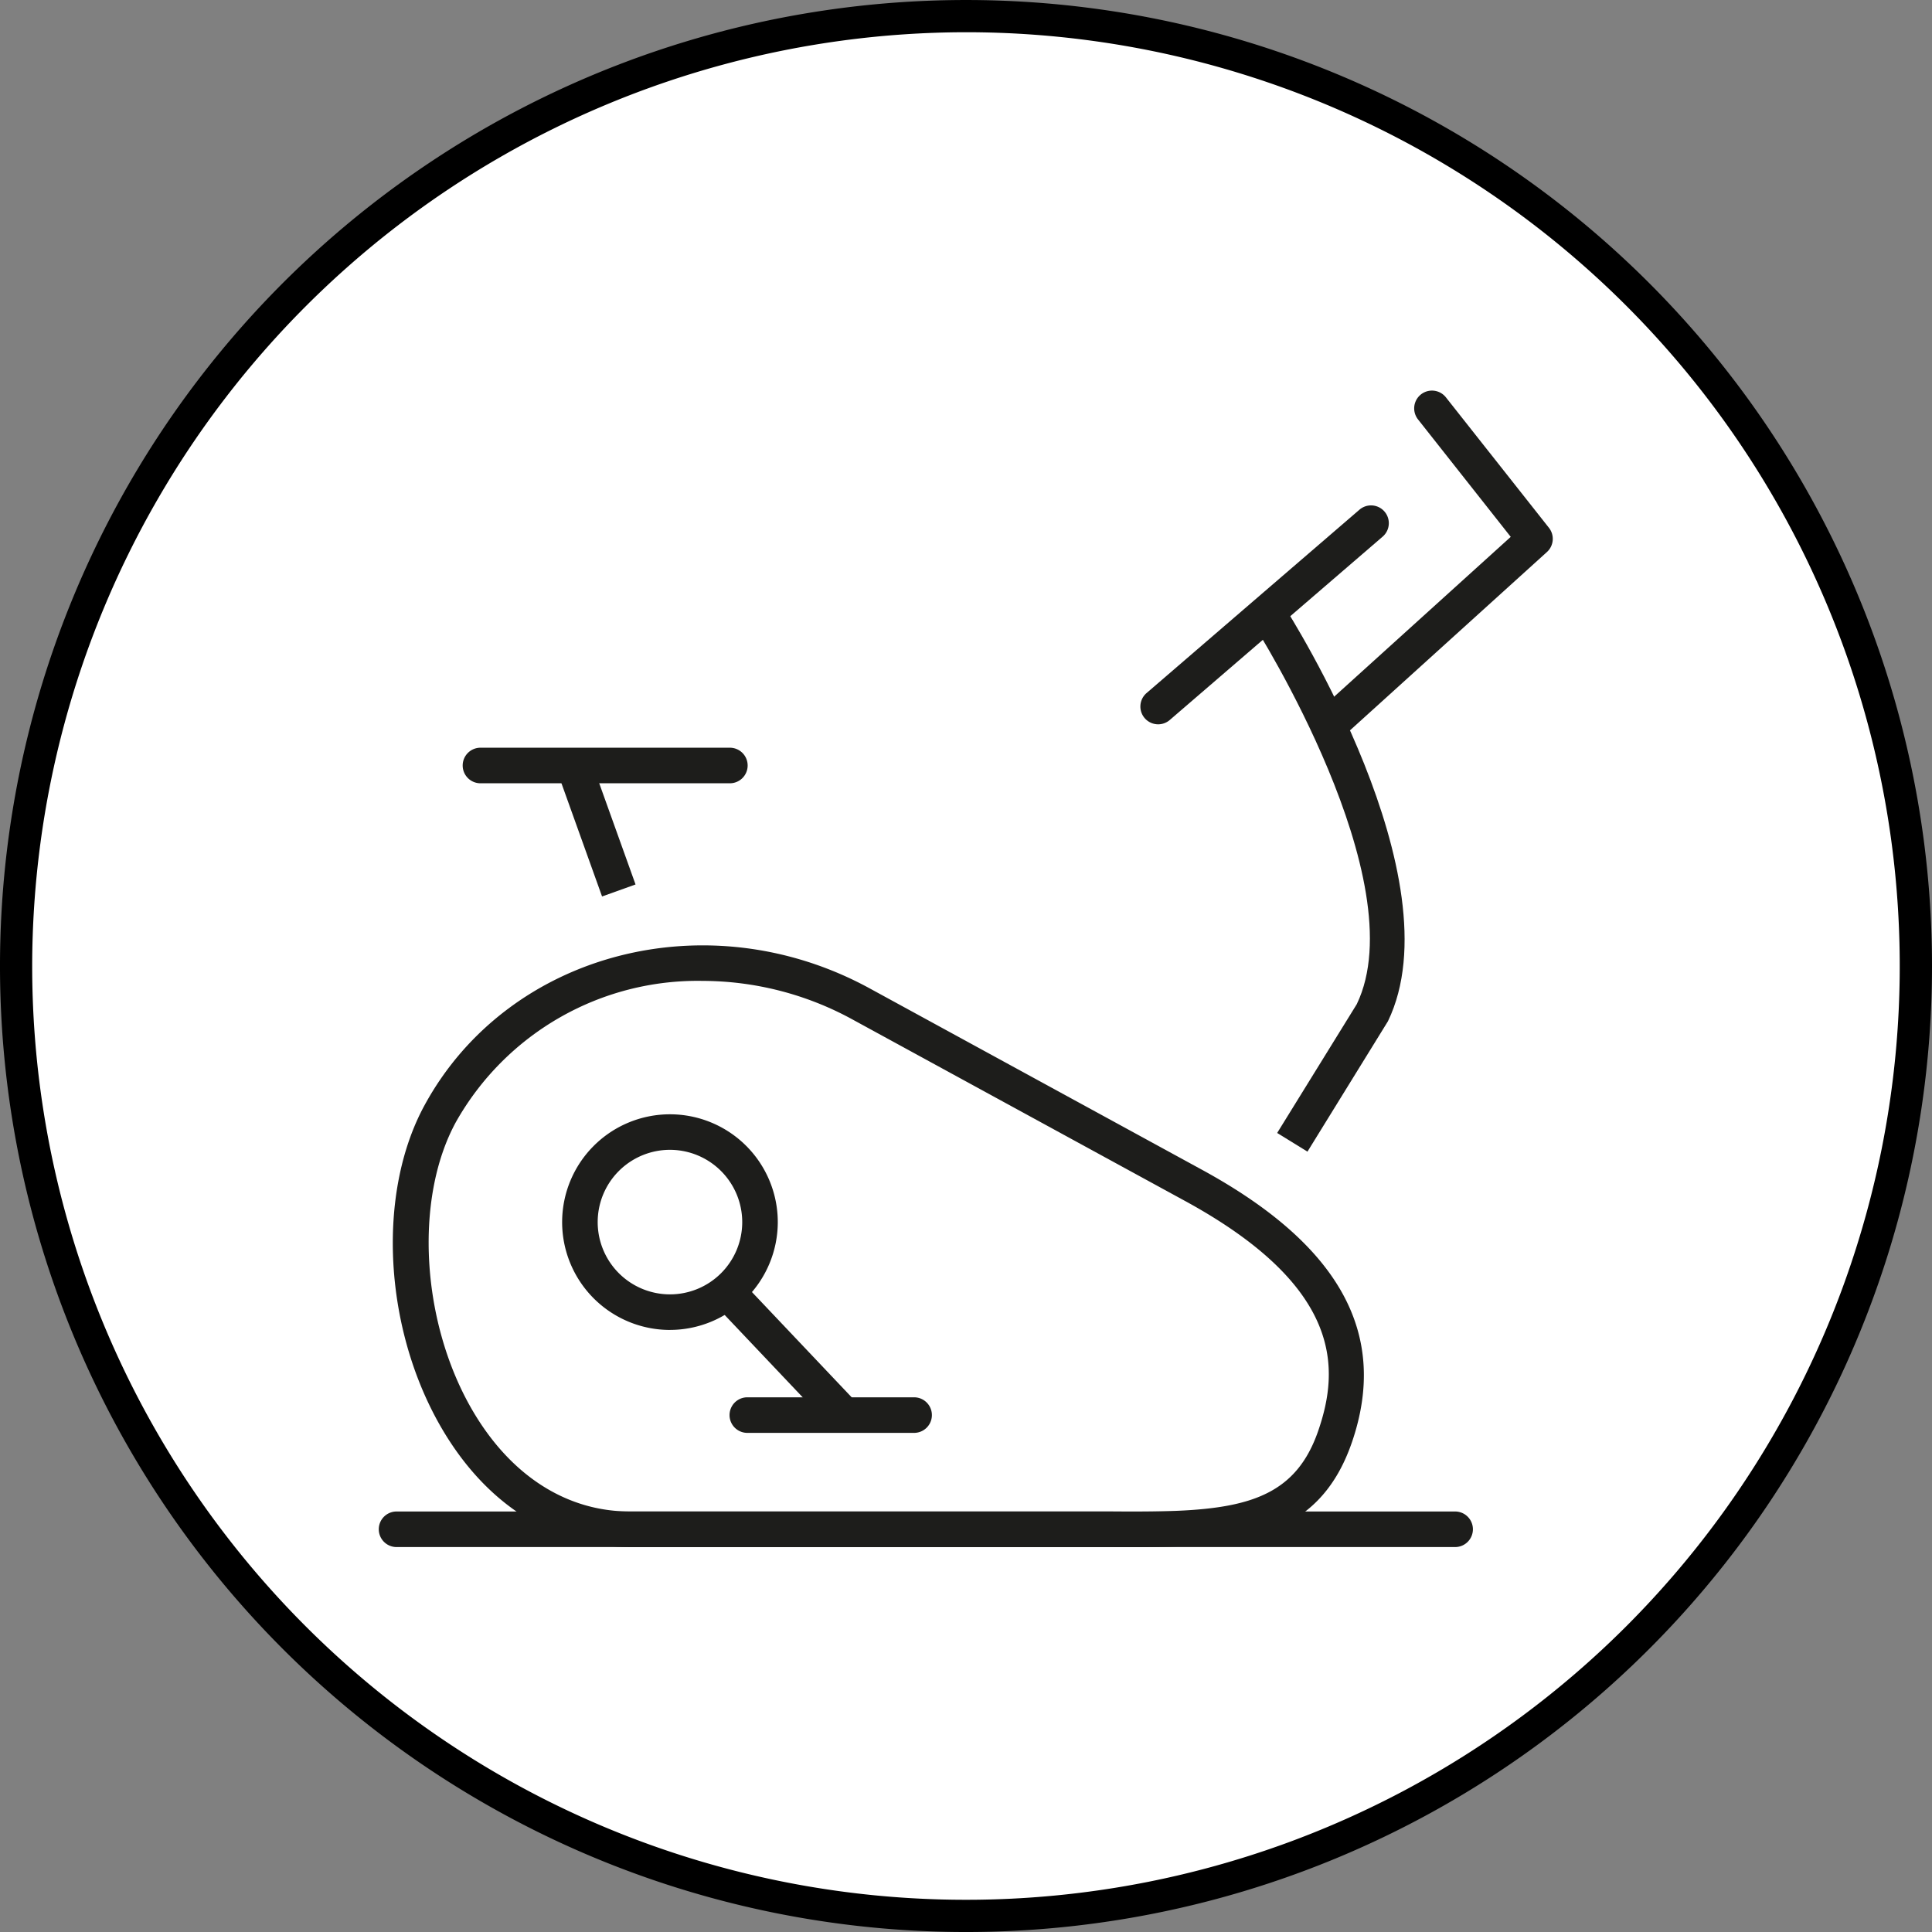 <svg xmlns="http://www.w3.org/2000/svg" xmlns:xlink="http://www.w3.org/1999/xlink" width="157" height="157" viewBox="0 0 157 157">
  <rect x="0" y="0" width="157" height="157" fill="#808080" stroke="none"/>
  <defs>
    <clipPath id="clip-path">
      <rect id="Rechteck_78" data-name="Rechteck 78" width="157" height="157" transform="translate(0 0)" fill="none"/>
    </clipPath>
  </defs>
  <g id="Gruppe_206" data-name="Gruppe 206" transform="translate(0 0)">
    <g id="Gruppe_205" data-name="Gruppe 205" transform="translate(0 0)" clip-path="url(#clip-path)">
      <path id="Pfad_327" data-name="Pfad 327" d="M154.77,77.618A77.152,77.152,0,1,1,77.618.466,77.152,77.152,0,0,1,154.77,77.618" transform="translate(0.88 0.881)" fill="#fff"/>
      <path id="Pfad_328" data-name="Pfad 328" d="M78.5,2.618A75.882,75.882,0,1,1,2.615,78.5,75.969,75.969,0,0,1,78.5,2.618M78.5,0A78.5,78.5,0,1,0,157,78.5,78.5,78.5,0,0,0,78.5,0" transform="translate(0 0.001)"/>
      <path id="Pfad_329" data-name="Pfad 329" d="M70.863,75.489c-.54,0-1.092,0-1.647-.006l-38.9,0c-6.172,0-11.572-3.375-15.207-9.5-4.8-8.09-5.42-19.2-1.474-26.423C20.411,27.141,36.647,22.9,49.8,30.083L76.812,44.827C88.023,50.947,92,58.188,88.985,66.969c-2.771,8.064-9.506,8.521-18.122,8.521M36.222,29.473A22.547,22.547,0,0,0,16.173,40.944c-3.43,6.284-2.817,16.412,1.424,23.563,3.092,5.215,7.611,8.084,12.722,8.084l38.905,0c9.7.084,14.851-.243,17.027-6.565,1.719-5,2.043-11.644-10.824-18.668L48.418,32.617a25.473,25.473,0,0,0-12.2-3.144" transform="translate(20.875 50.237)" fill="#1d1d1b"/>
      <path id="Pfad_330" data-name="Pfad 330" d="M98.058,45.4H12.111a1.445,1.445,0,1,1,0-2.889H98.058a1.445,1.445,0,1,1,0,2.889" transform="translate(20.152 80.318)" fill="#1d1d1b"/>
      <path id="Pfad_331" data-name="Pfad 331" d="M24.571,48.863A8.762,8.762,0,1,1,33.334,40.1a8.77,8.77,0,0,1-8.763,8.761m0-14.635A5.873,5.873,0,1,0,30.445,40.1a5.88,5.88,0,0,0-5.874-5.874" transform="translate(29.871 59.212)" fill="#1d1d1b"/>
      <path id="Pfad_332" data-name="Pfad 332" d="M39.619,61.393l-2.462-1.517,6.469-10.465c4.817-10-8.229-30.607-8.362-30.815L37.7,17.038c.575.9,14.045,22.182,8.46,33.759Z" transform="translate(66.629 32.192)" fill="#1d1d1b"/>
      <path id="Pfad_333" data-name="Pfad 333" d="M38.389,39.459a1.445,1.445,0,0,1-.971-2.517L52.966,22.871,45.43,13.325A1.444,1.444,0,0,1,47.7,11.536l8.371,10.6a1.447,1.447,0,0,1-.165,1.968L39.36,39.087a1.451,1.451,0,0,1-.971.373" transform="translate(69.801 20.756)" fill="#1d1d1b"/>
      <path id="Pfad_334" data-name="Pfad 334" d="M33.517,32a1.445,1.445,0,0,1-.942-2.54l17.3-14.9a1.444,1.444,0,1,1,1.884,2.19l-17.3,14.9a1.444,1.444,0,0,1-.942.35" transform="translate(60.598 26.86)" fill="#1d1d1b"/>
      <rect id="Rechteck_76" data-name="Rechteck 76" width="2.89" height="10.473" transform="translate(45.389 62.992) rotate(-19.735)" fill="#1d1d1b"/>
      <path id="Pfad_335" data-name="Pfad 335" d="M34.662,23.918H14.471a1.445,1.445,0,1,1,0-2.889H34.662a1.445,1.445,0,1,1,0,2.889" transform="translate(24.611 39.733)" fill="#1d1d1b"/>
      <rect id="Rechteck_77" data-name="Rechteck 77" width="2.889" height="13.789" transform="matrix(0.726, -0.688, 0.688, 0.726, 58.018, 105.94)" fill="#1d1d1b"/>
      <path id="Pfad_336" data-name="Pfad 336" d="M35.579,42.188H21.95a1.445,1.445,0,0,1,0-2.889H35.579a1.445,1.445,0,0,1,0,2.889" transform="translate(38.742 74.251)" fill="#1d1d1b"/>
    </g>
  </g>
</svg>
